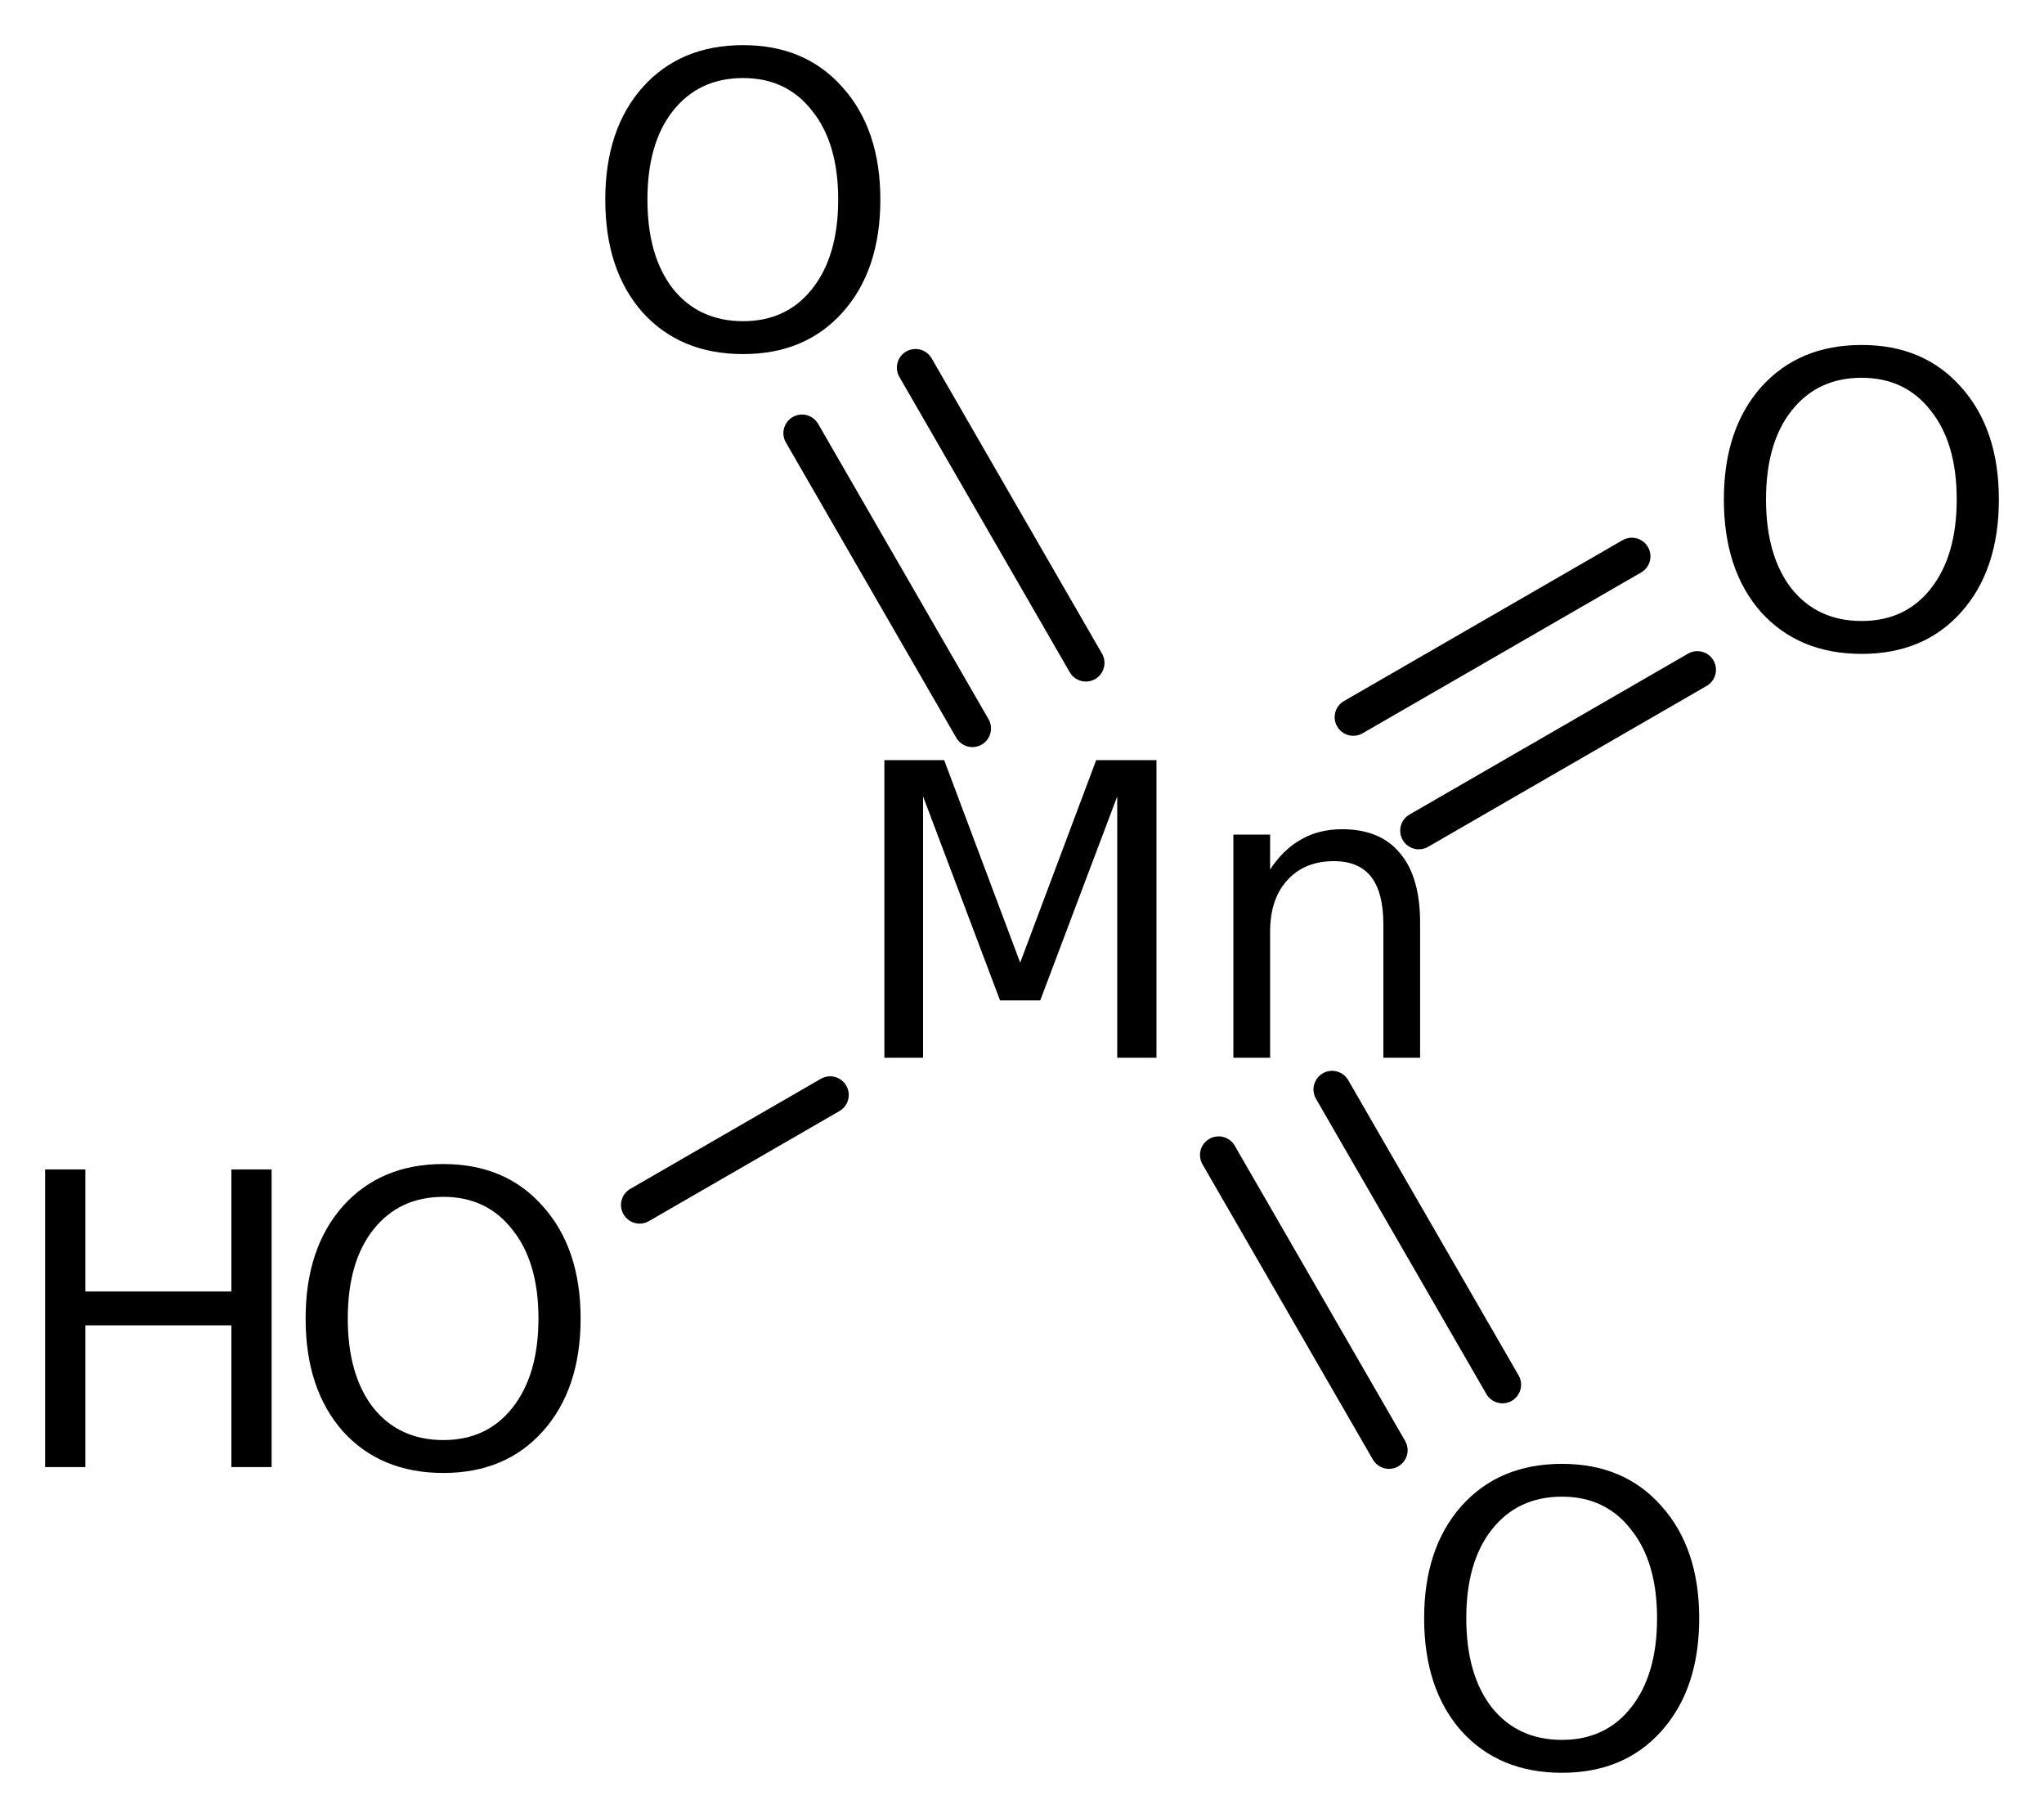 <?xml version='1.0' encoding='UTF-8'?>
<!DOCTYPE svg PUBLIC "-//W3C//DTD SVG 1.1//EN" "http://www.w3.org/Graphics/SVG/1.1/DTD/svg11.dtd">
<svg version='1.2' xmlns='http://www.w3.org/2000/svg' xmlns:xlink='http://www.w3.org/1999/xlink' width='25.361mm' height='22.55mm' viewBox='0 0 25.361 22.55'>
  <desc>Generated by the Chemistry Development Kit (http://github.com/cdk)</desc>
  <g stroke-linecap='round' stroke-linejoin='round' stroke='#000000' stroke-width='.462' fill='#000000'>
    <rect x='.0' y='.0' width='26.0' height='23.0' fill='#FFFFFF' stroke='none'/>
    <g id='mol1' class='mol'>
      <line id='mol1bnd1' class='bond' x1='7.936' y1='14.947' x2='10.3' y2='13.582'/>
      <g id='mol1bnd2' class='bond'>
        <line x1='16.528' y1='13.514' x2='18.642' y2='17.176'/>
        <line x1='15.12' y1='14.327' x2='17.234' y2='17.989'/>
      </g>
      <g id='mol1bnd3' class='bond'>
        <line x1='16.791' y1='8.896' x2='20.247' y2='6.901'/>
        <line x1='17.604' y1='10.304' x2='21.06' y2='8.308'/>
      </g>
      <g id='mol1bnd4' class='bond'>
        <line x1='12.065' y1='9.036' x2='9.951' y2='5.373'/>
        <line x1='13.473' y1='8.223' x2='11.359' y2='4.56'/>
      </g>
      <g id='mol1atm1' class='atom'>
        <path d='M5.501 14.846q-.548 .0 -.87 .408q-.316 .401 -.316 1.101q-.0 .699 .316 1.107q.322 .401 .87 .401q.541 .0 .857 -.401q.323 -.408 .323 -1.107q-.0 -.7 -.323 -1.101q-.316 -.408 -.857 -.408zM5.501 14.439q.772 -.0 1.234 .523q.469 .523 .469 1.393q-.0 .876 -.469 1.399q-.462 .517 -1.234 .517q-.779 -.0 -1.247 -.517q-.462 -.523 -.462 -1.399q-.0 -.87 .462 -1.393q.468 -.523 1.247 -.523z' stroke='none'/>
        <path d='M.56 14.506h.499v1.514h1.812v-1.514h.499v3.692h-.499v-1.758h-1.812v1.758h-.499v-3.692z' stroke='none'/>
      </g>
      <path id='mol1atm2' class='atom' d='M10.973 9.429h.742l.943 2.512l.943 -2.512h.748v3.692h-.487v-3.242l-.955 2.53h-.499l-.955 -2.53v3.242h-.48v-3.692zM17.62 11.448v1.673h-.456v-1.655q-.0 -.395 -.152 -.59q-.152 -.194 -.462 -.194q-.365 -.0 -.578 .237q-.213 .231 -.213 .639v1.563h-.456v-2.768h.456v.432q.164 -.249 .383 -.371q.219 -.128 .511 -.128q.474 .0 .718 .298q.249 .292 .249 .864z' stroke='none'/>
      <path id='mol1atm3' class='atom' d='M19.38 18.565q-.548 .0 -.87 .408q-.317 .401 -.317 1.101q.0 .699 .317 1.107q.322 .401 .87 .401q.541 .0 .857 -.401q.323 -.408 .323 -1.107q-.0 -.7 -.323 -1.101q-.316 -.408 -.857 -.408zM19.38 18.158q.772 -.0 1.234 .523q.469 .523 .469 1.393q-.0 .875 -.469 1.399q-.462 .517 -1.234 .517q-.779 -.0 -1.247 -.517q-.463 -.524 -.463 -1.399q.0 -.87 .463 -1.393q.468 -.523 1.247 -.523z' stroke='none'/>
      <path id='mol1atm4' class='atom' d='M23.098 4.686q-.547 .0 -.869 .408q-.317 .401 -.317 1.101q.0 .699 .317 1.107q.322 .401 .869 .401q.542 .0 .858 -.401q.322 -.408 .322 -1.107q.0 -.7 -.322 -1.101q-.316 -.408 -.858 -.408zM23.098 4.279q.773 -.0 1.235 .523q.468 .523 .468 1.393q.0 .876 -.468 1.399q-.462 .517 -1.235 .517q-.778 -.0 -1.247 -.517q-.462 -.523 -.462 -1.399q.0 -.87 .462 -1.393q.469 -.523 1.247 -.523z' stroke='none'/>
      <path id='mol1atm5' class='atom' d='M9.22 .968q-.548 -.0 -.87 .407q-.317 .401 -.317 1.101q.0 .699 .317 1.107q.322 .401 .87 .401q.541 .0 .857 -.401q.323 -.408 .323 -1.107q-.0 -.7 -.323 -1.101q-.316 -.407 -.857 -.407zM9.22 .56q.772 .0 1.234 .523q.469 .523 .469 1.393q-.0 .876 -.469 1.399q-.462 .517 -1.234 .517q-.779 -.0 -1.247 -.517q-.463 -.523 -.463 -1.399q.0 -.87 .463 -1.393q.468 -.523 1.247 -.523z' stroke='none'/>
    </g>
  </g>
</svg>
